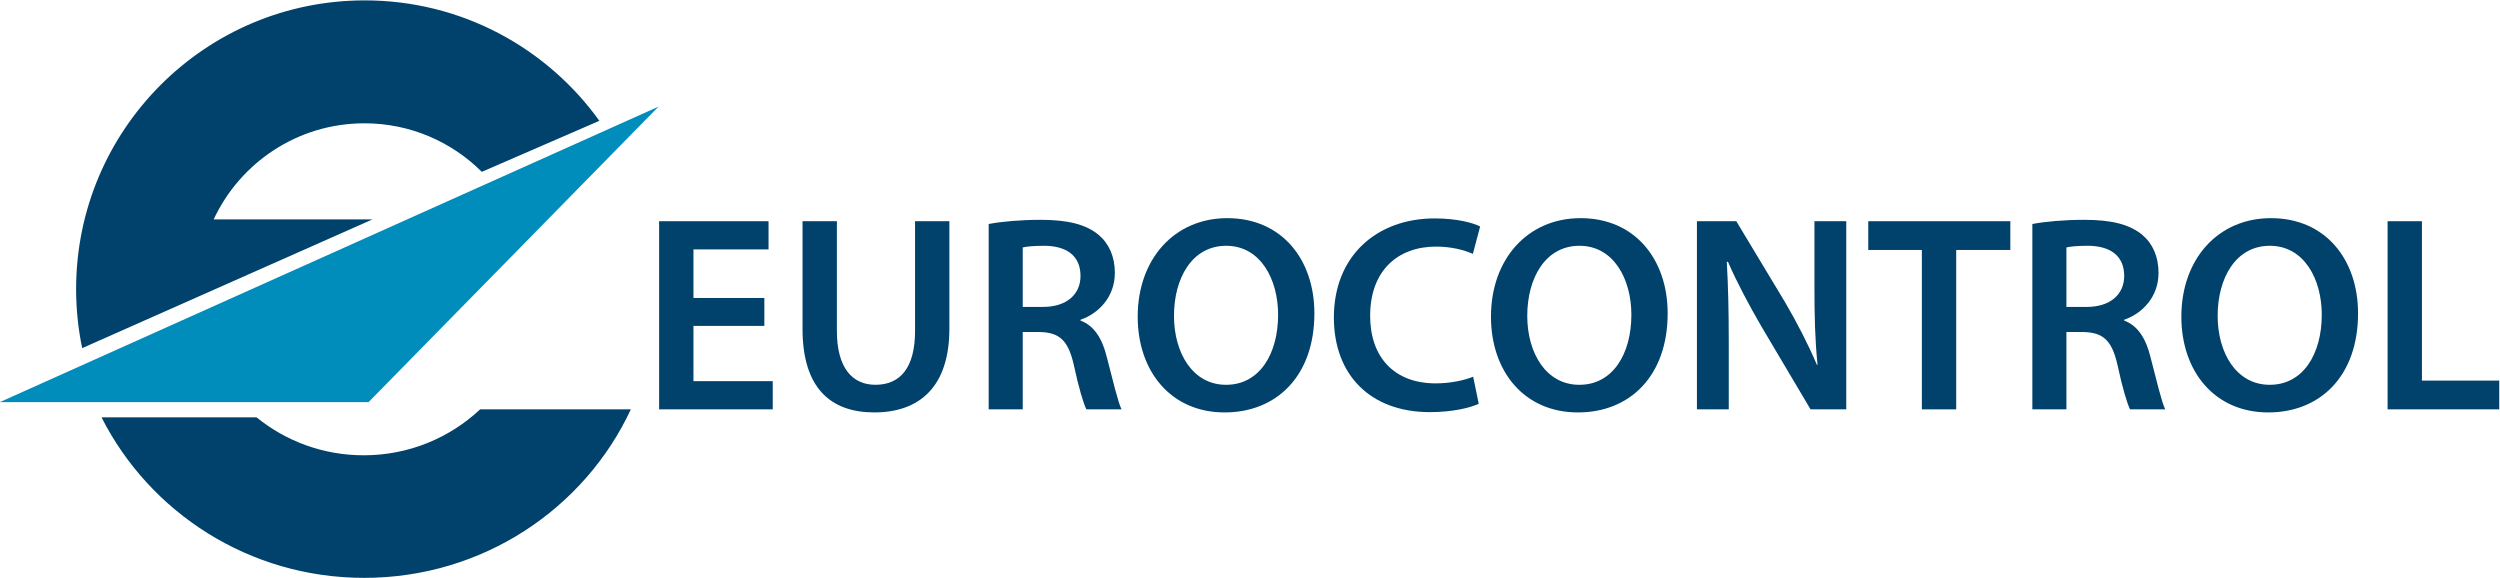 <?xml version="1.0" encoding="UTF-8" standalone="no"?>
<!-- Created with Inkscape (http://www.inkscape.org/) -->

<svg
   xmlns:dc="http://purl.org/dc/elements/1.1/"
   xmlns:cc="http://creativecommons.org/ns#"
   xmlns:rdf="http://www.w3.org/1999/02/22-rdf-syntax-ns#"
   xmlns:svg="http://www.w3.org/2000/svg"
   xmlns="http://www.w3.org/2000/svg"
   xmlns:sodipodi="http://sodipodi.sourceforge.net/DTD/sodipodi-0.dtd"
   xmlns:inkscape="http://www.inkscape.org/namespaces/inkscape"
   width="748.796mm"
   height="173.006mm"
   viewBox="0 0 748.796 173.006"
   version="1.1"
   id="svg8"
   inkscape:version="0.92.3 (2405546, 2018-03-11)"
   sodipodi:docname="logo-wide.svg">
  <defs
     id="defs2">
    <inkscape:perspective
       id="perspective2968"
       inkscape:persp3d-origin="372.04724 : 350.78737 : 1"
       inkscape:vp_z="744.09448 : 526.18106 : 1"
       inkscape:vp_y="0 : 999.99993 : 0"
       inkscape:vp_x="0 : 526.18106 : 1"
       sodipodi:type="inkscape:persp3d" />
    <inkscape:perspective
       sodipodi:type="inkscape:persp3d"
       inkscape:vp_x="0 : 0.49999997 : 1"
       inkscape:vp_y="0 : 999.99993 : 0"
       inkscape:vp_z="1 : 0.49999997 : 1"
       inkscape:persp3d-origin="0.5 : 0.33333331 : 1"
       id="perspective2915" />
    <clipPath
       id="clipPath152"
       clipPathUnits="userSpaceOnUse">
      <path
         id="path154"
         d="M 0,0 H 841.89 V 595.276 H 0 Z"
         inkscape:connector-curvature="0" />
    </clipPath>
    <clipPath
       id="clipPath168"
       clipPathUnits="userSpaceOnUse">
      <path
         id="path170"
         d="M 0,0 H 841.89 V 595.276 H 0 Z"
         inkscape:connector-curvature="0" />
    </clipPath>
    <clipPath
       id="clipPath204"
       clipPathUnits="userSpaceOnUse">
      <path
         id="path206"
         d="M 0,0 H 841.89 V 595.276 H 0 Z"
         inkscape:connector-curvature="0" />
    </clipPath>
  </defs>
  <sodipodi:namedview
     id="base"
     pagecolor="#ffffff"
     bordercolor="#666666"
     borderopacity="1.0"
     inkscape:pageopacity="0.0"
     inkscape:pageshadow="2"
     inkscape:zoom="0.35"
     inkscape:cx="1267.2739"
     inkscape:cy="267.10584"
     inkscape:document-units="mm"
     inkscape:current-layer="g3677"
     showgrid="false"
     inkscape:window-width="1920"
     inkscape:window-height="1148"
     inkscape:window-x="-8"
     inkscape:window-y="-8"
     inkscape:window-maximized="1" />
  <g
     inkscape:label="Layer 1"
     inkscape:groupmode="layer"
     id="layer1"
     transform="translate(269.372,100.871)">
    <g
       id="g3677"
       transform="matrix(1.688,0,0,-1.688,-468.009,384.389)">
      <g
         transform="translate(224.029,266.041)"
         id="g140">
        <path
           inkscape:connector-curvature="0"
           id="path142"
           style="fill:#00426c;fill-opacity:1;fill-rule:nonzero;stroke:none"
           d="m 0,0 c -9.297,12.939 -24.477,21.368 -41.627,21.368 -28.287,0 -51.22,-22.933 -51.22,-51.22 0,-3.596 0.371,-7.1 1.075,-10.484 l 51.499,22.837 h -28.169 c 4.695,10.069 14.905,17.056 26.747,17.056 8.133,0 15.499,-3.293 20.836,-8.612 z" />
      </g>
      <g
         transform="translate(234.523,268.557)"
         id="g144">
        <path
           inkscape:connector-curvature="0"
           id="path146"
           style="fill:#008dbb;fill-opacity:1;fill-rule:nonzero;stroke:none"
           d="m 0,0 -51.447,-52.429 h -65.428 z" />
      </g>
      <g
         id="g148">
        <g
           clip-path="url(#clipPath152)"
           id="g150">
          <g
             transform="translate(182.216,206.689)"
             id="g156">
            <path
               inkscape:connector-curvature="0"
               id="path158"
               style="fill:#00426c;fill-opacity:1;fill-rule:nonzero;stroke:none"
               d="m 0,0 c -7.22,0 -13.837,2.525 -19.013,6.731 h -27.512 c 8.549,-16.886 26.203,-28.479 46.593,-28.479 20.986,0 39.086,12.215 47.331,29.901 H 20.657 C 15.276,3.103 8.005,0 0,0" />
          </g>
        </g>
      </g>
      <g
         id="g174"
         transform="matrix(2.688,0,0,2.688,-430.264,-384.171)">
        <g
           id="g160"
           transform="translate(254.303,228.356)">
          <path
             d="m 0,0 h -4.68 v -3.648 h 5.233 v -1.861 h -7.5 V 6.91 H 0.276 V 5.049 H -4.68 V 1.843 H 0 Z"
             style="fill:#00426c;fill-opacity:1;fill-rule:nonzero;stroke:none"
             id="path162"
             inkscape:connector-curvature="0" />
        </g>
        <g
           transform="translate(125.813,62.235)"
           id="g164">
          <g
             id="g166"
             clip-path="url(#clipPath168)">
            <g
               id="g172"
               transform="translate(133.278,173.031)">
              <path
                 d="m 0,0 v -7.241 c 0,-2.433 1.014,-3.557 2.543,-3.557 1.64,0 2.617,1.124 2.617,3.557 V 0 h 2.266 v -7.094 c 0,-3.833 -1.972,-5.528 -4.957,-5.528 -2.875,0 -4.736,1.603 -4.736,5.51 V 0 Z"
                 style="fill:#00426c;fill-opacity:1;fill-rule:nonzero;stroke:none"
                 id="path174"
                 inkscape:connector-curvature="0" />
            </g>
            <g
               id="g176"
               transform="translate(143.298,172.847)">
              <path
                 d="m 0,0 c 0.866,0.166 2.119,0.276 3.427,0.276 1.788,0 2.986,-0.294 3.833,-0.995 0.682,-0.571 1.069,-1.437 1.069,-2.506 0,-1.603 -1.088,-2.69 -2.267,-3.095 V -6.376 C 6.965,-6.708 7.5,-7.573 7.794,-8.771 8.2,-10.319 8.532,-11.756 8.771,-12.235 H 6.449 c -0.184,0.368 -0.497,1.381 -0.829,2.93 -0.368,1.621 -0.94,2.137 -2.229,2.174 H 2.248 v -5.104 H 0 Z m 2.248,-5.473 h 1.345 c 1.53,0 2.469,0.811 2.469,2.046 0,1.345 -0.939,1.989 -2.414,1.989 -0.718,0 -1.179,-0.055 -1.4,-0.11 z"
                 style="fill:#00426c;fill-opacity:1;fill-rule:nonzero;stroke:none"
                 id="path178"
                 inkscape:connector-curvature="0" />
            </g>
            <g
               id="g180"
               transform="translate(158.866,160.409)">
              <path
                 d="m 0,0 c -3.519,0 -5.731,2.69 -5.731,6.32 0,3.796 2.414,6.504 5.915,6.504 3.612,0 5.749,-2.745 5.749,-6.283 C 5.933,2.377 3.409,0 0.018,0 Z m 0.111,1.824 c 2.192,0 3.427,2.027 3.427,4.625 0,2.34 -1.161,4.551 -3.427,4.551 -2.267,0 -3.446,-2.155 -3.446,-4.625 0,-2.469 1.253,-4.551 3.427,-4.551 z"
                 style="fill:#00426c;fill-opacity:1;fill-rule:nonzero;stroke:none"
                 id="path182"
                 inkscape:connector-curvature="0" />
            </g>
            <g
               id="g184"
               transform="translate(175.648,160.981)">
              <path
                 d="m 0,0 c -0.534,-0.258 -1.714,-0.553 -3.224,-0.553 -3.944,0 -6.339,2.469 -6.339,6.246 0,4.091 2.856,6.542 6.652,6.542 1.492,0 2.543,-0.295 3.003,-0.535 L -0.387,9.895 c -0.589,0.258 -1.419,0.479 -2.432,0.479 -2.525,0 -4.349,-1.585 -4.349,-4.57 0,-2.727 1.585,-4.459 4.331,-4.459 0.902,0 1.861,0.184 2.469,0.442 z"
                 style="fill:#00426c;fill-opacity:1;fill-rule:nonzero;stroke:none"
                 id="path186"
                 inkscape:connector-curvature="0" />
            </g>
            <g
               id="g188"
               transform="translate(182.186,160.409)">
              <path
                 d="m 0,0 c -3.519,0 -5.731,2.69 -5.731,6.32 0,3.796 2.414,6.504 5.915,6.504 3.612,0 5.749,-2.745 5.749,-6.283 C 5.933,2.377 3.409,0 0.019,0 Z m 0.111,1.824 c 2.192,0 3.427,2.027 3.427,4.625 0,2.34 -1.161,4.551 -3.427,4.551 -2.267,0 -3.446,-2.155 -3.446,-4.625 0,-2.469 1.253,-4.551 3.427,-4.551 z"
                 style="fill:#00426c;fill-opacity:1;fill-rule:nonzero;stroke:none"
                 id="path190"
                 inkscape:connector-curvature="0" />
            </g>
            <g
               id="g192"
               transform="translate(190.051,160.612)">
              <path
                 d="M 0,0 V 12.419 H 2.599 L 5.804,7.094 C 6.615,5.713 7.353,4.275 7.924,2.93 L 7.961,2.948 C 7.794,4.588 7.757,6.191 7.757,8.089 v 4.33 H 9.858 V 0 H 7.5 L 4.256,5.473 C 3.464,6.837 2.654,8.347 2.046,9.748 L 1.972,9.729 C 2.064,8.126 2.101,6.486 2.101,4.441 V 0 Z"
                 style="fill:#00426c;fill-opacity:1;fill-rule:nonzero;stroke:none"
                 id="path194"
                 inkscape:connector-curvature="0" />
            </g>
          </g>
        </g>
        <g
           id="g196"
           transform="translate(330.712,233.368)">
          <path
             d="M 0,0 H -3.538 V 1.898 H 5.841 V 0 H 2.267 V -10.522 H 0 Z"
             style="fill:#00426c;fill-opacity:1;fill-rule:nonzero;stroke:none"
             id="path198"
             inkscape:connector-curvature="0" />
        </g>
        <g
           transform="translate(125.813,62.235)"
           id="g200">
          <g
             id="g202"
             clip-path="url(#clipPath204)">
            <g
               id="g208"
               transform="translate(212.193,172.847)">
              <path
                 d="m 0,0 c 0.866,0.166 2.119,0.276 3.427,0.276 1.788,0 2.986,-0.294 3.833,-0.995 0.682,-0.571 1.069,-1.437 1.069,-2.506 0,-1.603 -1.087,-2.69 -2.266,-3.095 V -6.376 C 6.965,-6.708 7.5,-7.573 7.794,-8.771 8.2,-10.319 8.532,-11.756 8.771,-12.235 H 6.449 c -0.184,0.368 -0.497,1.381 -0.829,2.93 -0.368,1.621 -0.94,2.137 -2.229,2.174 H 2.248 v -5.104 H 0 Z m 2.248,-5.473 h 1.345 c 1.53,0 2.47,0.811 2.47,2.046 0,1.345 -0.94,1.989 -2.415,1.989 -0.718,0 -1.179,-0.055 -1.4,-0.11 z"
                 style="fill:#00426c;fill-opacity:1;fill-rule:nonzero;stroke:none"
                 id="path210"
                 inkscape:connector-curvature="0" />
            </g>
            <g
               id="g212"
               transform="translate(227.76,160.409)">
              <path
                 d="m 0,0 c -3.519,0 -5.731,2.69 -5.731,6.32 0,3.796 2.414,6.504 5.915,6.504 3.612,0 5.749,-2.745 5.749,-6.283 C 5.933,2.377 3.409,0 0.018,0 Z m 0.11,1.824 c 2.193,0 3.428,2.027 3.428,4.625 C 3.538,8.789 2.377,11 0.11,11 -2.156,11 -3.335,8.845 -3.335,6.375 c 0,-2.469 1.253,-4.551 3.427,-4.551 z"
                 style="fill:#00426c;fill-opacity:1;fill-rule:nonzero;stroke:none"
                 id="path214"
                 inkscape:connector-curvature="0" />
            </g>
          </g>
        </g>
        <g
           id="g216"
           transform="translate(361.456,235.266)">
          <path
             d="m 0,0 h 2.267 v -10.521 h 5.104 v -1.898 H 0 Z"
             style="fill:#00426c;fill-opacity:1;fill-rule:nonzero;stroke:none"
             id="path218"
             inkscape:connector-curvature="0" />
        </g>
      </g>
    </g>
  </g>
</svg>
